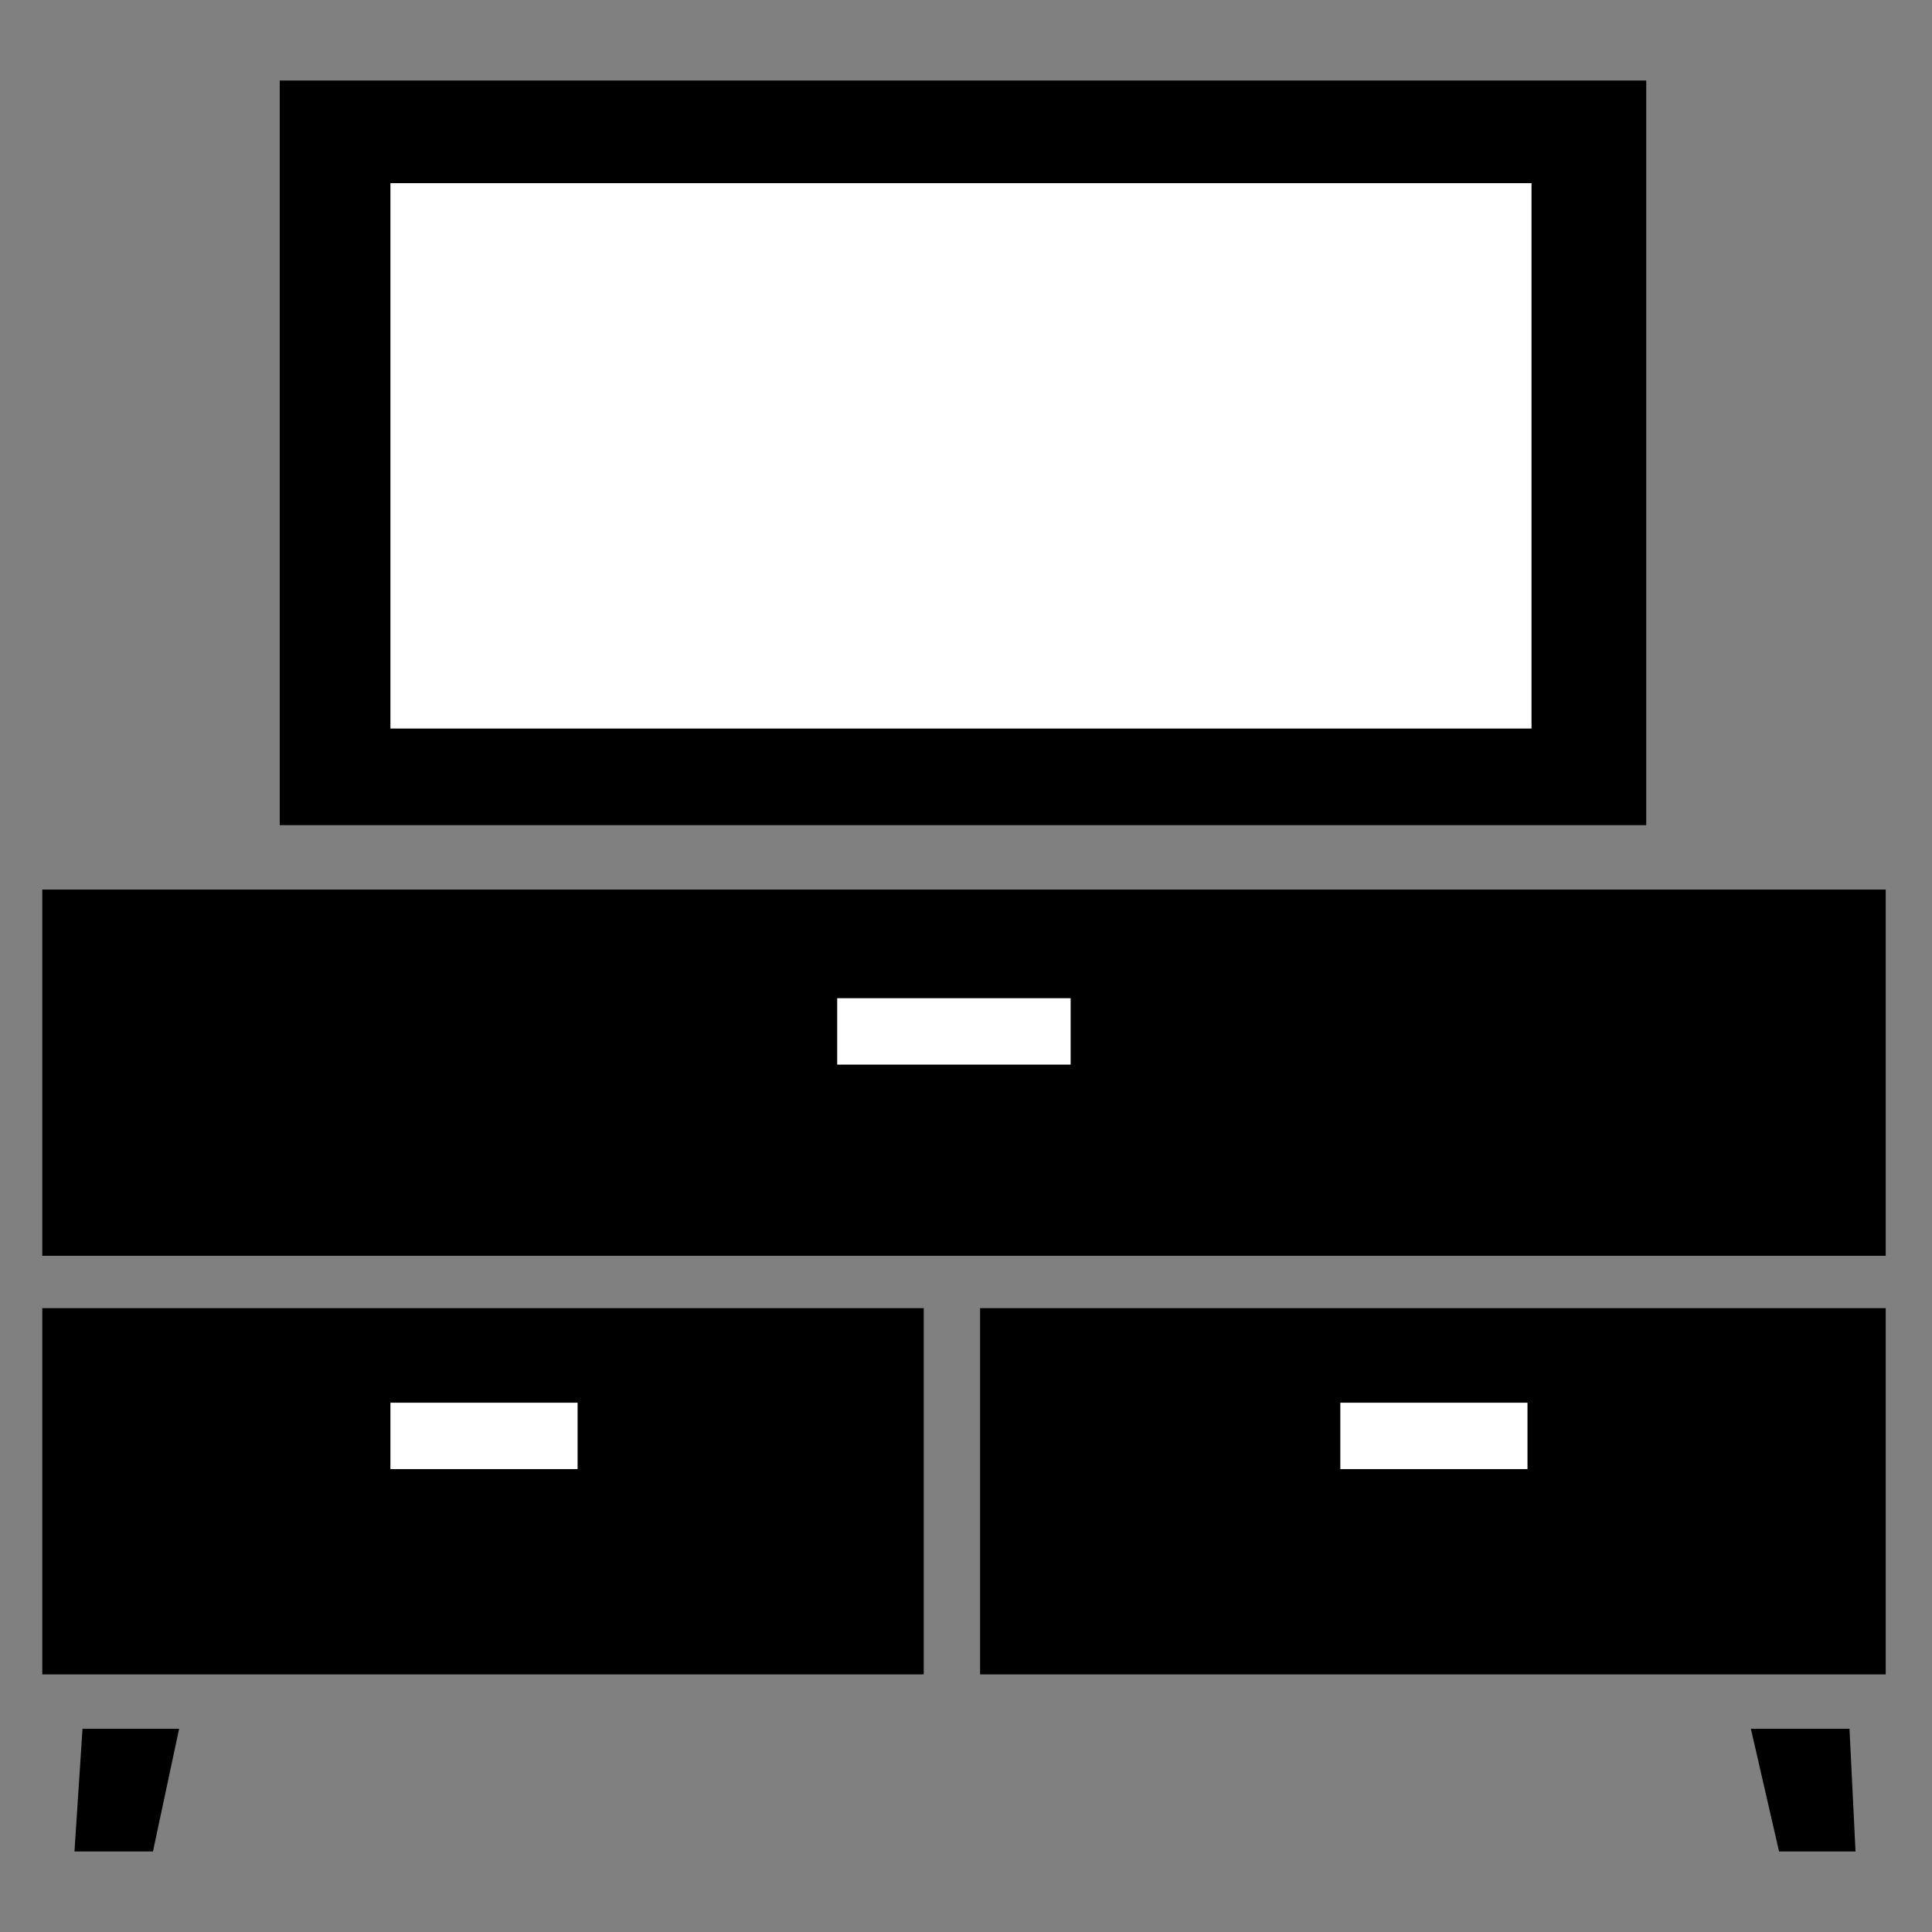 <svg xmlns="http://www.w3.org/2000/svg" xml:space="preserve" id="Layer_1" x="0" y="0" version="1.1" viewBox="0 0 96 96"><rect x="0" y="0" width="96" height="96" fill="#808080" stroke="none"/><style>.st0{fill:#fff}</style><path d="M2.1 44.2h91.6v18.2H2.1zm0 20.8h43.8v18.2H2.1zm46.6 0h45v18.2h-45zM7.6 92H3.7l.4-6.1h4.8zm80.8 0h3.8l-.3-6.1H87z"/><path d="M41.6 49.6h11.6v3.3H41.6zM19.4 69.7h9.3V73h-9.3zm47.2 0h9.3V73h-9.3z" class="st0"/><path d="M13.9 4h67.9v37H13.9z"/><path d="M19.4 9.1h56.7v27.1H19.4z" class="st0"/></svg>